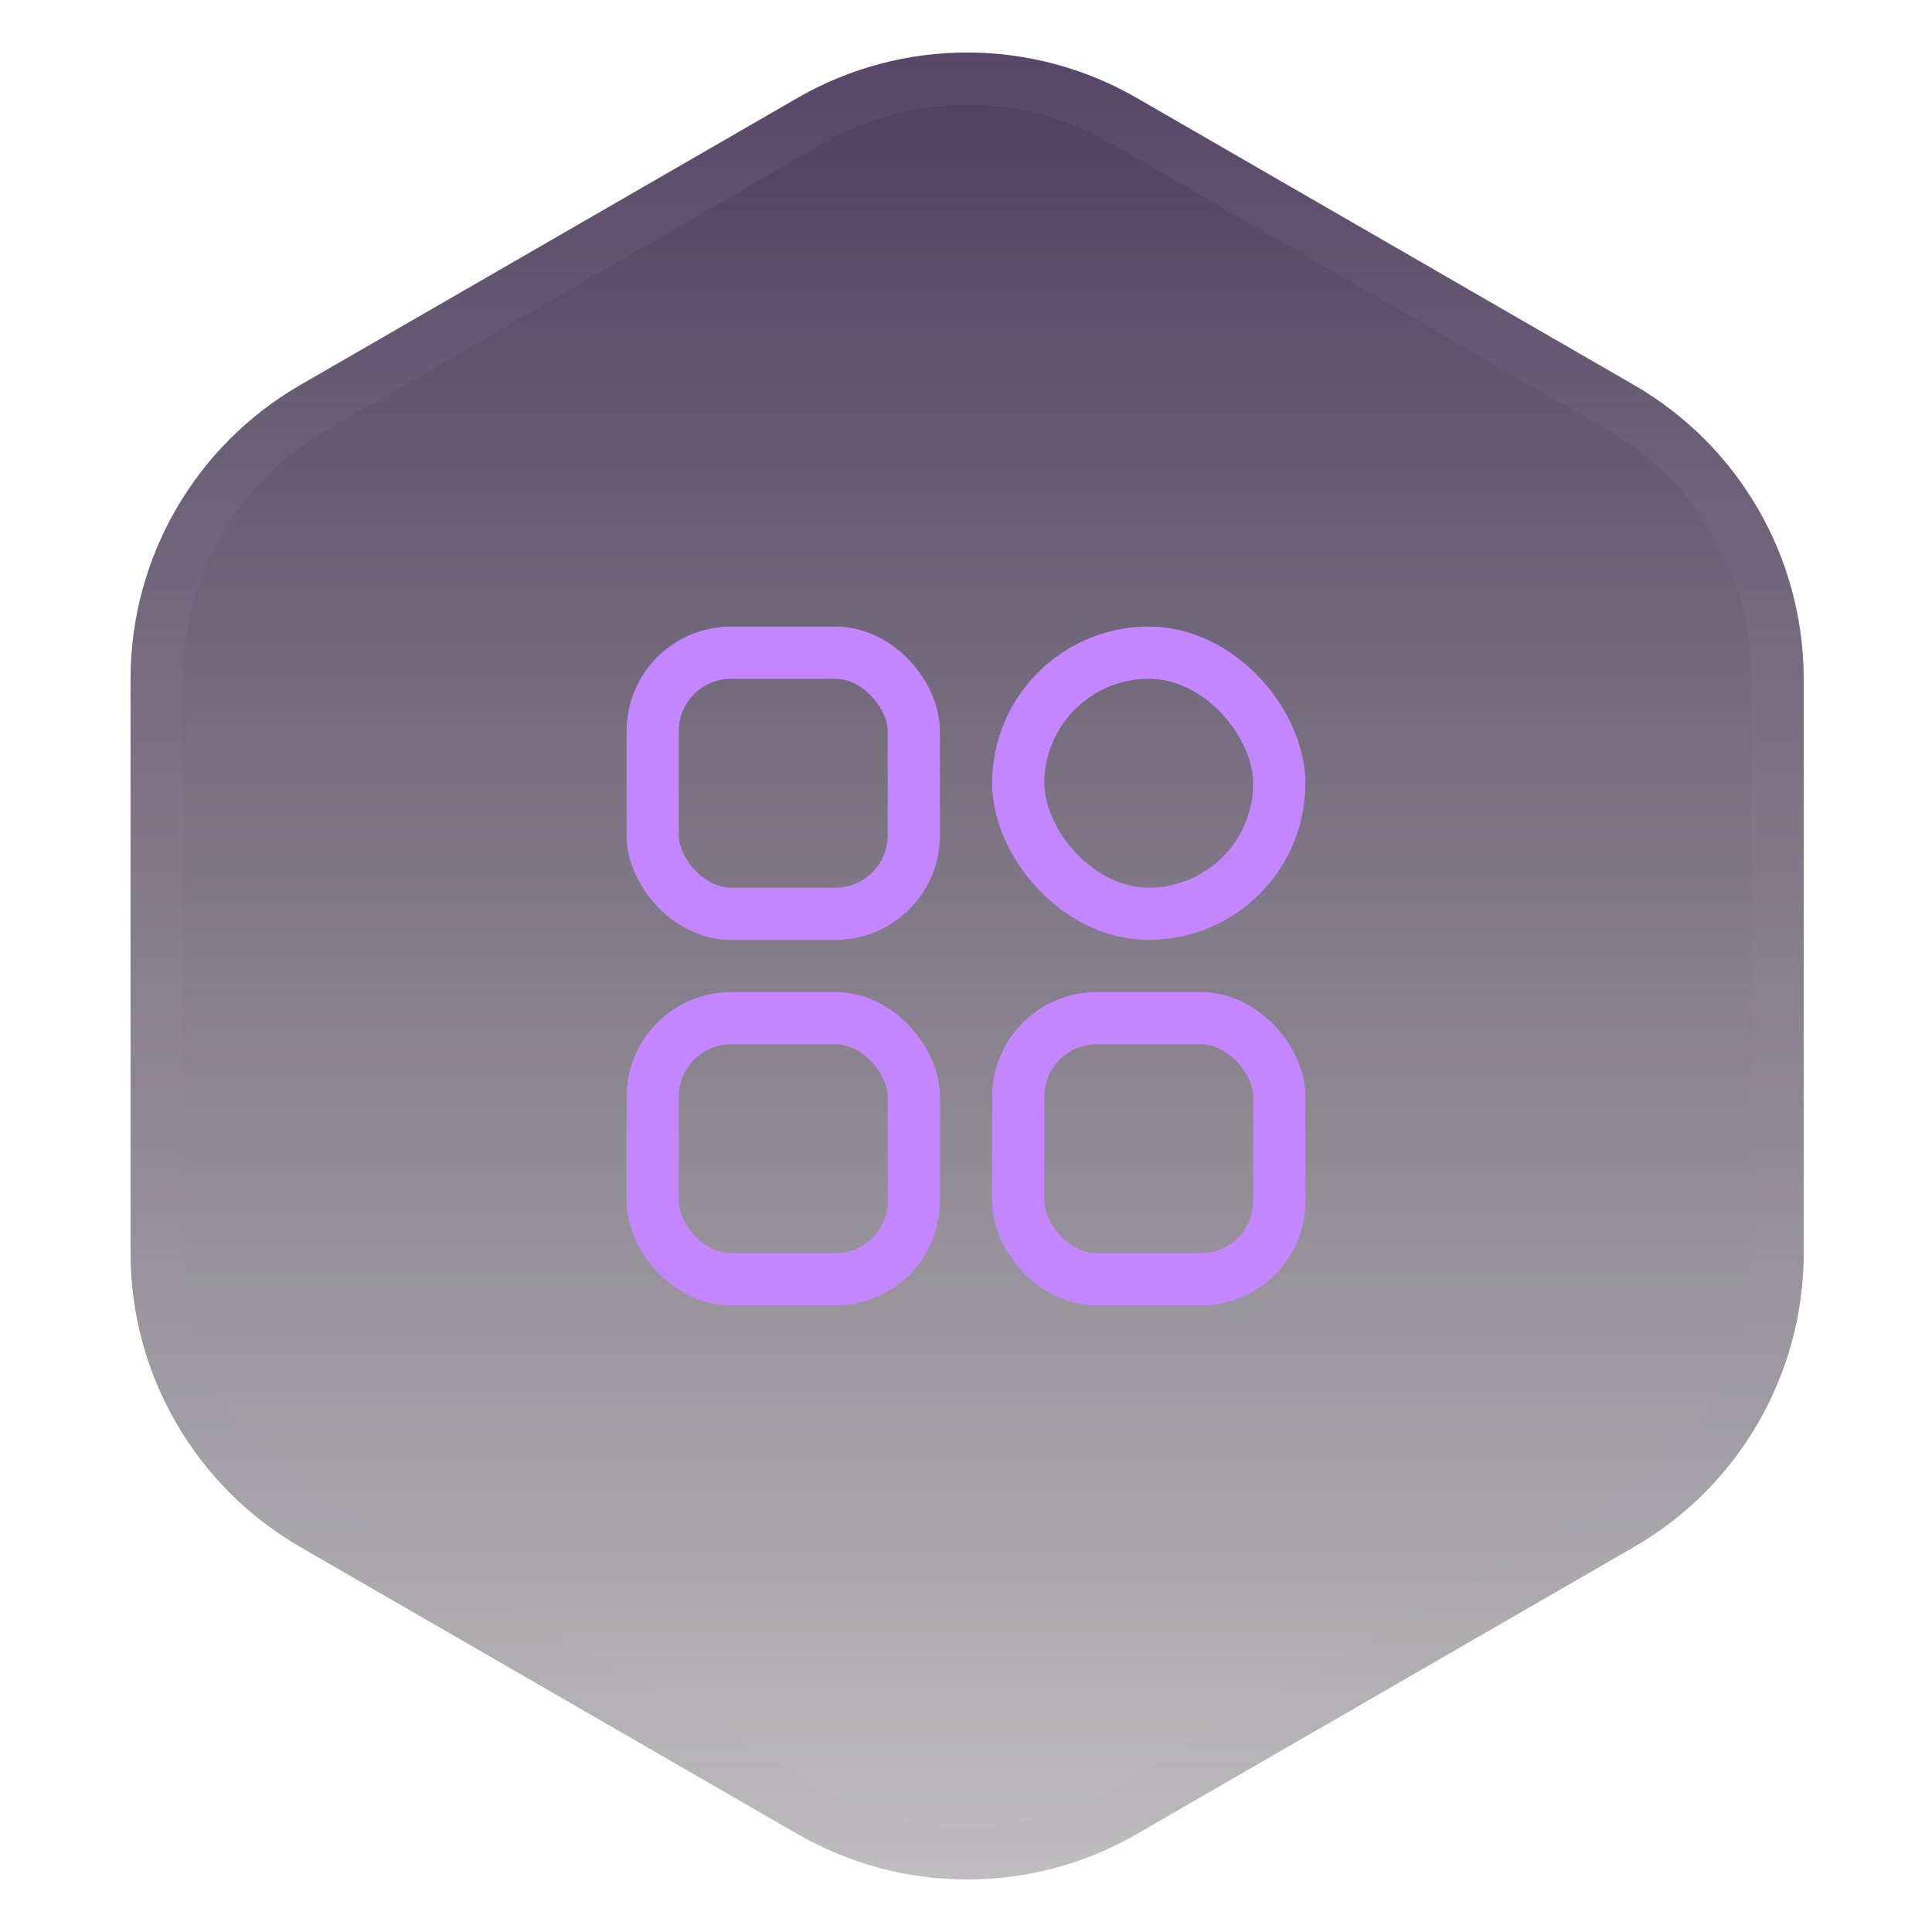 <svg width="74" height="74" viewBox="0 0 74 74" fill="none" xmlns="http://www.w3.org/2000/svg">
<path d="M30.543 3.753C34.565 1.431 39.521 1.431 43.543 3.753L62.586 14.747C66.608 17.069 69.086 21.361 69.086 26.006V47.994C69.086 52.639 66.608 56.931 62.586 59.253L43.543 70.247C39.521 72.57 34.565 72.57 30.543 70.247L11.5 59.253C7.478 56.931 5 52.639 5 47.994V26.006C5 21.361 7.478 17.07 11.5 14.747L30.543 3.753Z" fill="url(#paint0_linear_2576_38649)"/>
<path d="M31.043 4.619C34.756 2.476 39.33 2.476 43.043 4.619L62.086 15.613C65.799 17.757 68.086 21.719 68.086 26.006V47.994C68.086 52.281 65.799 56.243 62.086 58.387L43.043 69.381C39.33 71.525 34.756 71.525 31.043 69.381L12 58.387C8.287 56.243 6 52.281 6 47.994V26.006L6.007 25.605C6.145 21.473 8.403 17.69 12 15.613L31.043 4.619Z" stroke="url(#paint1_linear_2576_38649)" stroke-opacity="0.06" stroke-width="2"/>
<rect x="25" y="25" width="10" height="10" rx="3" stroke="#C386FF" stroke-width="2"/>
<rect x="25" y="39" width="10" height="10" rx="3" stroke="#C386FF" stroke-width="2"/>
<rect x="39" y="25" width="10" height="10" rx="5" stroke="#C386FF" stroke-width="2"/>
<rect x="39" y="39" width="10" height="10" rx="3" stroke="#C386FF" stroke-width="2"/>
<defs>
<linearGradient id="paint0_linear_2576_38649" x1="37.043" y1="0" x2="37.043" y2="74" gradientUnits="userSpaceOnUse">
<stop stop-color="#4C3B5D"/>
<stop offset="1" stop-color="#39353B" stop-opacity="0.3"/>
</linearGradient>
<linearGradient id="paint1_linear_2576_38649" x1="37.043" y1="0" x2="37.043" y2="74" gradientUnits="userSpaceOnUse">
<stop stop-color="#EACBFF"/>
<stop offset="1" stop-color="#8C7A99" stop-opacity="0.4"/>
</linearGradient>
</defs>
</svg>
